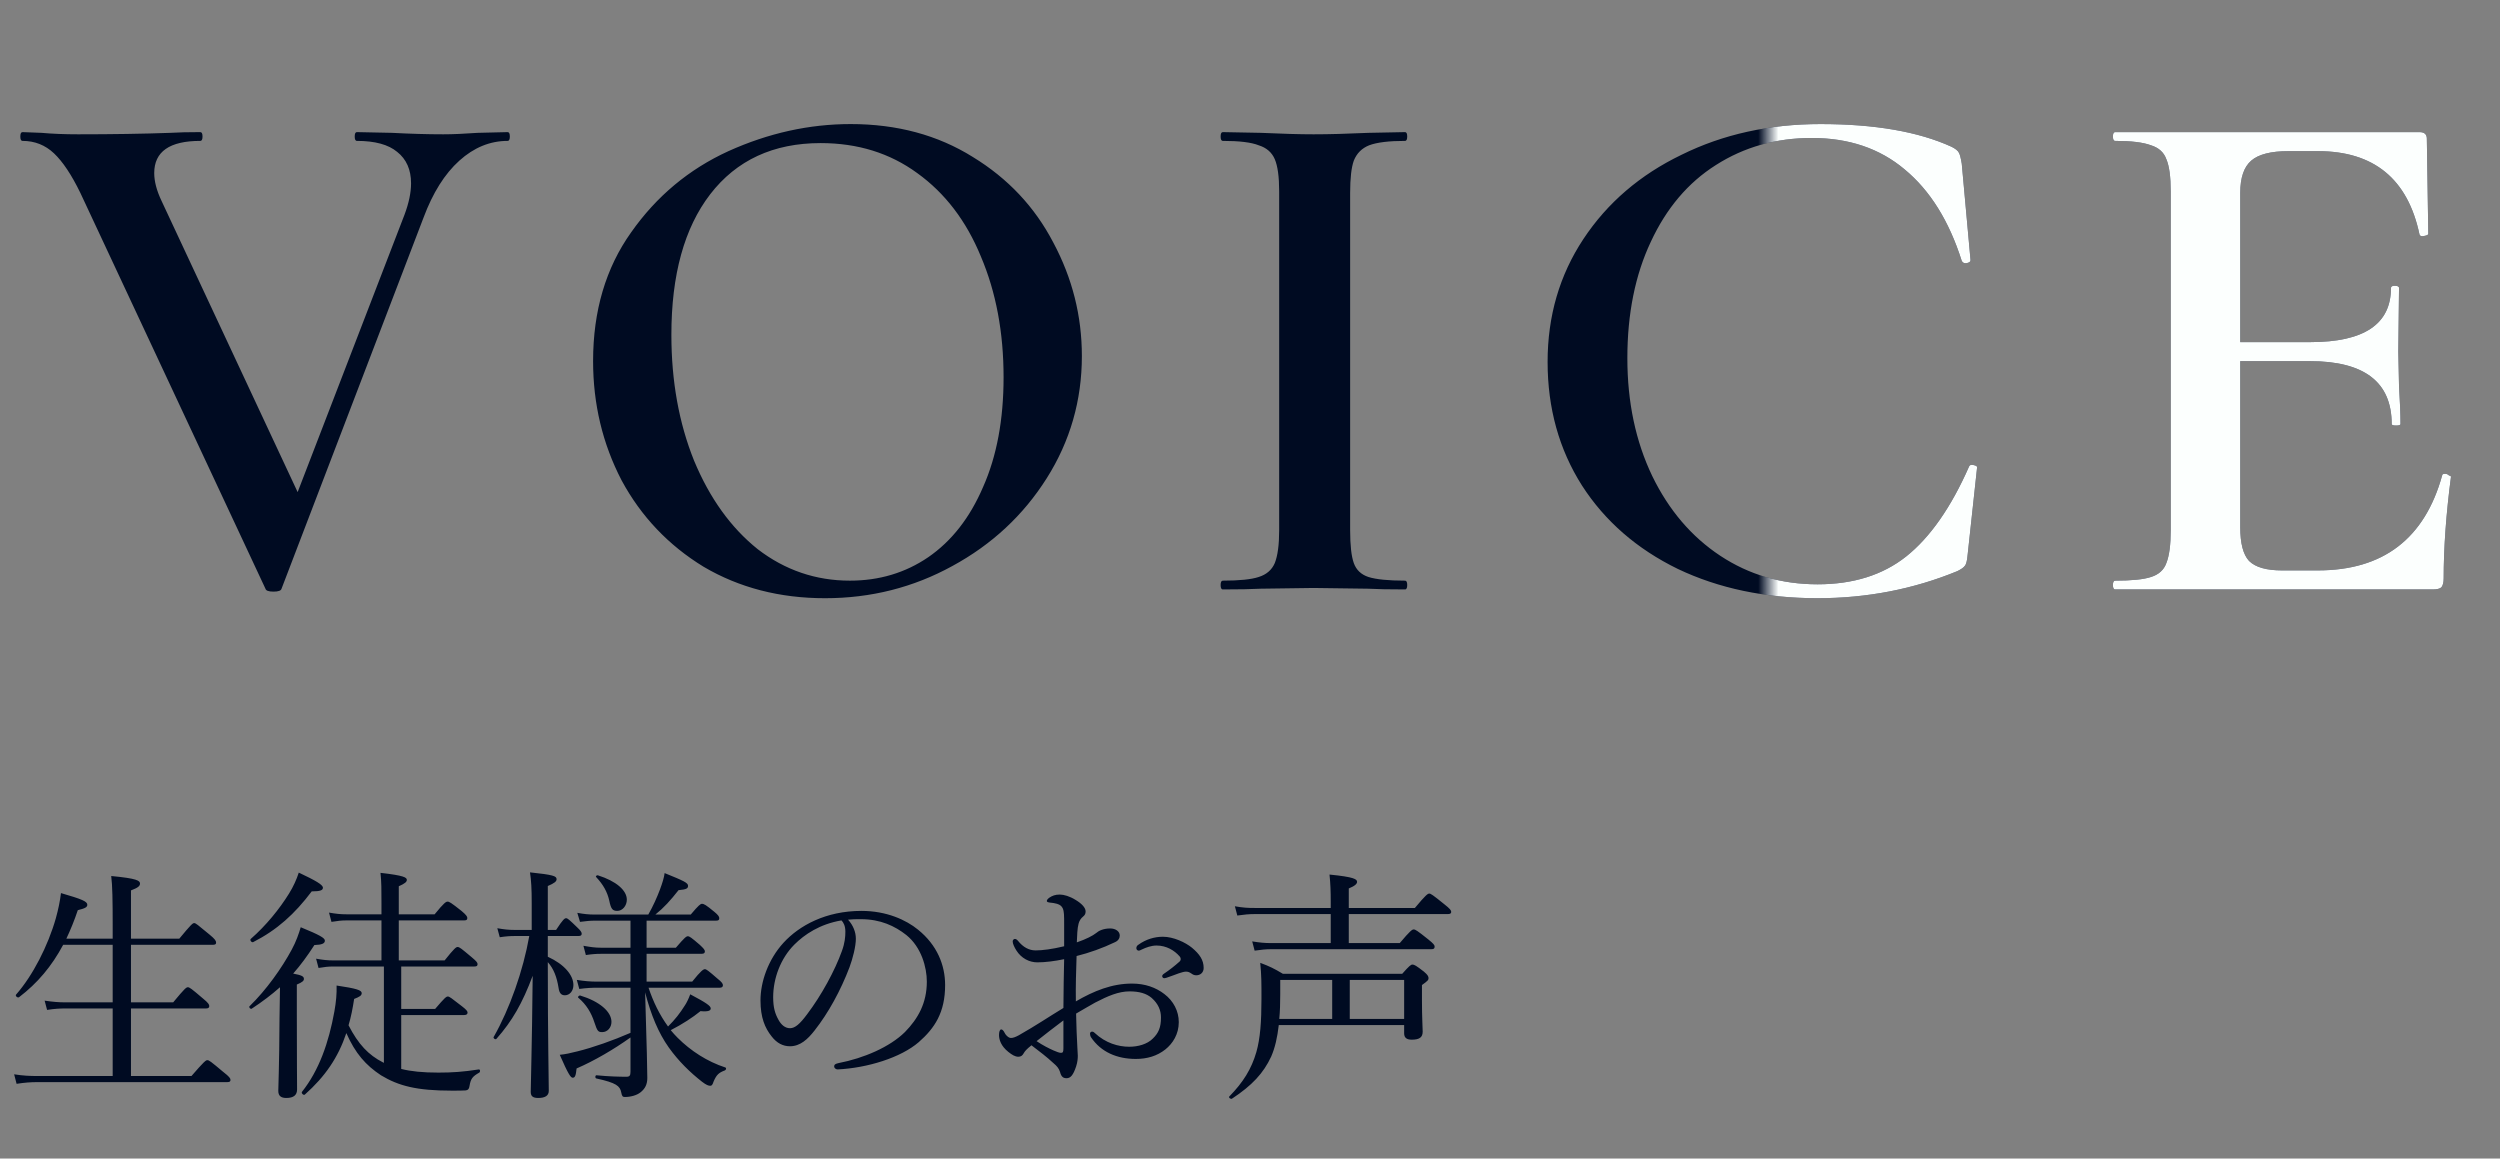 <svg width="123" height="57" viewBox="0 0 123 57" fill="none" xmlns="http://www.w3.org/2000/svg">
<rect x="0" y="0" width="123" height="57" fill="#808080" stroke="none"/>
<path d="M24.976 6.5C25.048 6.5 25.084 6.572 25.084 6.716C25.084 6.86 25.048 6.932 24.976 6.932C24.112 6.932 23.32 7.256 22.6 7.904C21.88 8.552 21.292 9.488 20.836 10.712L13.852 28.964C13.828 29.06 13.696 29.108 13.456 29.108C13.216 29.108 13.084 29.06 13.06 28.964L3.952 9.488C3.52 8.6 3.088 7.952 2.656 7.544C2.224 7.136 1.708 6.932 1.108 6.932C1.036 6.932 1 6.86 1 6.716C1 6.572 1.036 6.5 1.108 6.5L2.044 6.536C2.572 6.584 3.172 6.608 3.844 6.608C5.524 6.608 7.036 6.584 8.38 6.536C8.764 6.512 9.256 6.5 9.856 6.5C9.928 6.5 9.964 6.572 9.964 6.716C9.964 6.86 9.928 6.932 9.856 6.932C8.344 6.932 7.588 7.46 7.588 8.516C7.588 8.924 7.708 9.38 7.948 9.884L14.644 24.212L19.9 10.568C20.116 9.992 20.224 9.476 20.224 9.02C20.224 8.348 19.996 7.832 19.54 7.472C19.108 7.112 18.448 6.932 17.56 6.932C17.488 6.932 17.452 6.86 17.452 6.716C17.452 6.572 17.488 6.5 17.56 6.5L19.288 6.536C20.2 6.584 21.04 6.608 21.808 6.608C22.264 6.608 22.828 6.584 23.5 6.536L24.976 6.5ZM40.592 29.432C38.36 29.432 36.368 28.916 34.616 27.884C32.888 26.828 31.544 25.412 30.584 23.636C29.648 21.836 29.18 19.88 29.18 17.768C29.18 15.296 29.804 13.184 31.052 11.432C32.3 9.656 33.896 8.324 35.84 7.436C37.808 6.548 39.812 6.104 41.852 6.104C44.132 6.104 46.136 6.644 47.864 7.724C49.592 8.78 50.912 10.184 51.824 11.936C52.76 13.688 53.228 15.548 53.228 17.516C53.228 19.7 52.652 21.704 51.5 23.528C50.348 25.352 48.8 26.792 46.856 27.848C44.936 28.904 42.848 29.432 40.592 29.432ZM41.816 28.568C43.256 28.568 44.54 28.184 45.668 27.416C46.82 26.624 47.72 25.472 48.368 23.96C49.04 22.448 49.376 20.648 49.376 18.56C49.376 16.352 49.004 14.372 48.26 12.62C47.54 10.868 46.496 9.5 45.128 8.516C43.784 7.532 42.2 7.04 40.376 7.04C38.048 7.04 36.236 7.88 34.94 9.56C33.668 11.216 33.032 13.52 33.032 16.472C33.032 18.752 33.404 20.816 34.148 22.664C34.916 24.512 35.96 25.964 37.28 27.02C38.624 28.052 40.136 28.568 41.816 28.568ZM66.427 26.084C66.427 26.828 66.487 27.368 66.607 27.704C66.727 28.04 66.967 28.268 67.327 28.388C67.711 28.508 68.311 28.568 69.127 28.568C69.199 28.568 69.235 28.64 69.235 28.784C69.235 28.928 69.199 29 69.127 29C68.359 29 67.747 28.988 67.291 28.964L64.627 28.928L62.035 28.964C61.579 28.988 60.955 29 60.163 29C60.091 29 60.055 28.928 60.055 28.784C60.055 28.64 60.091 28.568 60.163 28.568C60.979 28.568 61.567 28.508 61.927 28.388C62.311 28.268 62.575 28.04 62.719 27.704C62.863 27.344 62.935 26.804 62.935 26.084V9.416C62.935 8.696 62.863 8.168 62.719 7.832C62.575 7.496 62.311 7.268 61.927 7.148C61.567 7.004 60.979 6.932 60.163 6.932C60.091 6.932 60.055 6.86 60.055 6.716C60.055 6.572 60.091 6.5 60.163 6.5L62.035 6.536C63.091 6.584 63.955 6.608 64.627 6.608C65.371 6.608 66.271 6.584 67.327 6.536L69.127 6.5C69.199 6.5 69.235 6.572 69.235 6.716C69.235 6.86 69.199 6.932 69.127 6.932C68.335 6.932 67.747 7.004 67.363 7.148C67.003 7.292 66.751 7.544 66.607 7.904C66.487 8.24 66.427 8.768 66.427 9.488V26.084ZM89.57 6.104C92.234 6.104 94.382 6.476 96.014 7.22C96.206 7.316 96.326 7.412 96.374 7.508C96.422 7.58 96.47 7.76 96.518 8.048L96.95 12.8C96.95 12.872 96.89 12.92 96.77 12.944C96.65 12.968 96.566 12.932 96.518 12.836C95.894 10.868 94.958 9.368 93.71 8.336C92.486 7.304 90.962 6.788 89.138 6.788C87.386 6.788 85.814 7.232 84.422 8.12C83.054 8.984 81.986 10.244 81.218 11.9C80.45 13.532 80.066 15.44 80.066 17.624C80.066 19.784 80.474 21.716 81.29 23.42C82.106 25.1 83.222 26.408 84.638 27.344C86.054 28.28 87.65 28.748 89.426 28.748C91.178 28.748 92.63 28.292 93.782 27.38C94.958 26.444 95.99 24.968 96.878 22.952C96.902 22.88 96.974 22.856 97.094 22.88C97.214 22.904 97.274 22.94 97.274 22.988L96.806 27.308C96.782 27.596 96.734 27.776 96.662 27.848C96.614 27.92 96.494 28.004 96.302 28.1C94.142 28.988 91.85 29.432 89.426 29.432C86.858 29.432 84.566 28.952 82.55 27.992C80.534 27.008 78.962 25.64 77.834 23.888C76.706 22.112 76.142 20.084 76.142 17.804C76.142 15.548 76.73 13.532 77.906 11.756C79.082 9.98 80.69 8.6 82.73 7.616C84.77 6.608 87.05 6.104 89.57 6.104ZM120.156 23.384C120.156 23.336 120.204 23.312 120.3 23.312C120.372 23.312 120.432 23.336 120.48 23.384C120.552 23.408 120.588 23.432 120.588 23.456C120.348 25.28 120.228 26.948 120.228 28.46C120.228 28.652 120.192 28.796 120.12 28.892C120.048 28.964 119.904 29 119.688 29H104.064C103.992 29 103.956 28.928 103.956 28.784C103.956 28.64 103.992 28.568 104.064 28.568C104.88 28.568 105.468 28.508 105.828 28.388C106.212 28.268 106.464 28.04 106.584 27.704C106.728 27.344 106.8 26.804 106.8 26.084V9.416C106.8 8.696 106.728 8.168 106.584 7.832C106.464 7.496 106.212 7.268 105.828 7.148C105.444 7.004 104.856 6.932 104.064 6.932C103.992 6.932 103.956 6.86 103.956 6.716C103.956 6.572 103.992 6.5 104.064 6.5H119.04C119.28 6.5 119.4 6.608 119.4 6.824L119.472 11.504C119.472 11.552 119.4 11.588 119.256 11.612C119.136 11.636 119.064 11.612 119.04 11.54C118.464 8.804 116.796 7.436 114.036 7.436H112.596C111.732 7.436 111.12 7.592 110.76 7.904C110.4 8.216 110.22 8.744 110.22 9.488V16.832H113.676C116.316 16.832 117.636 15.944 117.636 14.168C117.636 14.096 117.696 14.06 117.816 14.06C117.96 14.06 118.032 14.096 118.032 14.168L117.996 17.3L118.032 18.992C118.08 19.76 118.104 20.384 118.104 20.864C118.104 20.912 118.032 20.936 117.888 20.936C117.744 20.936 117.672 20.912 117.672 20.864C117.672 18.8 116.328 17.768 113.64 17.768H110.22V25.94C110.22 26.732 110.364 27.284 110.652 27.596C110.964 27.908 111.504 28.064 112.272 28.064H114.036C117.252 28.064 119.292 26.504 120.156 23.384Z" fill="#000B22"/>
<path d="M6.444 52.94H9.42C10.044 52.22 10.128 52.16 10.2 52.16C10.284 52.16 10.368 52.22 10.98 52.736C11.292 52.976 11.34 53.06 11.34 53.132C11.34 53.204 11.304 53.24 11.184 53.24H1.872C1.488 53.24 1.212 53.264 0.816 53.324L0.696 52.856C1.152 52.928 1.464 52.94 1.872 52.94H5.544V49.616H3.264C2.94 49.616 2.7 49.628 2.316 49.688L2.196 49.232C2.616 49.292 2.88 49.316 3.24 49.316H5.544V46.484H3.108C2.544 47.54 1.848 48.368 0.936 49.064C0.864 49.112 0.732 48.992 0.792 48.932C1.608 48.008 2.364 46.532 2.748 45.176C2.868 44.744 2.952 44.336 3 43.94C4.032 44.24 4.296 44.348 4.296 44.516C4.296 44.636 4.176 44.696 3.828 44.78C3.66 45.284 3.468 45.752 3.264 46.184H5.544V45.548C5.544 44.312 5.532 43.556 5.472 43.1C6.744 43.22 6.888 43.328 6.888 43.472C6.888 43.592 6.792 43.676 6.444 43.808V46.184H8.82C9.396 45.488 9.48 45.416 9.552 45.416C9.636 45.416 9.708 45.488 10.308 45.98C10.584 46.208 10.632 46.292 10.632 46.376C10.632 46.448 10.596 46.484 10.476 46.484H6.444V49.316H8.52C9.084 48.632 9.168 48.572 9.24 48.572C9.324 48.572 9.408 48.632 9.984 49.124C10.248 49.34 10.296 49.424 10.296 49.496C10.296 49.568 10.26 49.616 10.14 49.616H6.444V52.94ZM19.74 49.94V52.592C20.22 52.712 20.796 52.772 21.564 52.772C22.248 52.772 22.788 52.736 23.556 52.616C23.628 52.604 23.64 52.736 23.58 52.772C23.244 52.964 23.16 53.072 23.1 53.432C23.076 53.576 23.04 53.624 22.92 53.648C22.728 53.66 22.56 53.66 22.224 53.66C20.508 53.66 19.62 53.432 18.744 52.904C18 52.412 17.484 51.836 17.04 50.828C16.632 52.04 15.996 52.964 15 53.852C14.94 53.912 14.808 53.78 14.856 53.72C15.696 52.664 16.176 51.296 16.452 49.76C16.536 49.292 16.572 48.896 16.56 48.488C17.532 48.632 17.796 48.716 17.796 48.86C17.796 48.98 17.7 49.04 17.424 49.148C17.352 49.616 17.268 50.048 17.148 50.444C17.628 51.38 18.132 51.908 18.84 52.268L18.888 52.292V47.552H16.404C16.14 47.552 15.96 47.576 15.672 47.624L15.552 47.168C15.9 47.228 16.104 47.252 16.404 47.252H18.768V45.284H17.052C16.8 45.284 16.608 45.308 16.308 45.356L16.188 44.9C16.536 44.96 16.752 44.984 17.052 44.984H18.768V44.396C18.768 43.784 18.768 43.388 18.72 42.944C19.884 43.076 20.016 43.172 20.016 43.292C20.016 43.388 19.92 43.472 19.62 43.604V44.984H21.384C21.852 44.408 21.948 44.36 22.02 44.36C22.104 44.36 22.188 44.408 22.704 44.816C22.932 45.008 22.992 45.092 22.992 45.164C22.992 45.248 22.956 45.284 22.836 45.284H19.62V47.252H21.876C22.344 46.664 22.44 46.592 22.512 46.592C22.608 46.592 22.692 46.664 23.208 47.096C23.436 47.288 23.496 47.36 23.496 47.432C23.496 47.516 23.46 47.552 23.34 47.552H19.74V49.64H21.408C21.888 49.076 21.96 49.028 22.032 49.028C22.116 49.028 22.2 49.1 22.728 49.508C22.944 49.676 23.004 49.748 23.004 49.82C23.004 49.892 22.956 49.94 22.836 49.94H19.74ZM14.604 48.44V49.82C14.604 52.124 14.616 53.264 14.616 53.6C14.616 53.876 14.448 54.02 14.088 54.02C13.848 54.02 13.692 53.936 13.692 53.672C13.692 53.408 13.74 52.544 13.752 50.096C13.764 49.592 13.764 49.076 13.776 48.572C13.356 48.944 12.912 49.28 12.384 49.628C12.324 49.664 12.228 49.556 12.276 49.508C13.104 48.704 13.86 47.636 14.352 46.724C14.568 46.328 14.7 45.944 14.796 45.62C15.732 46.004 15.984 46.148 15.984 46.28C15.984 46.424 15.828 46.484 15.468 46.496C15.12 47.036 14.784 47.492 14.424 47.9C14.868 47.984 14.952 48.044 14.952 48.164C14.952 48.248 14.892 48.32 14.604 48.44ZM12.456 46.352C12.384 46.388 12.276 46.256 12.336 46.196C13.092 45.536 13.752 44.72 14.22 43.964C14.436 43.616 14.592 43.268 14.7 42.932C15.54 43.328 15.888 43.532 15.888 43.676C15.888 43.796 15.768 43.856 15.336 43.856C14.496 44.972 13.632 45.752 12.456 46.352ZM31.812 45.296V46.628H33.252C33.684 46.124 33.768 46.064 33.84 46.064C33.924 46.064 34.008 46.124 34.428 46.484C34.62 46.664 34.68 46.736 34.68 46.808C34.68 46.88 34.644 46.928 34.512 46.928H31.812V48.296H34.056C34.488 47.756 34.608 47.684 34.68 47.684C34.752 47.684 34.836 47.744 35.304 48.152C35.52 48.32 35.568 48.404 35.568 48.476C35.568 48.548 35.52 48.596 35.412 48.596H31.908C32.136 49.28 32.448 49.928 32.868 50.504C33.216 50.156 33.444 49.868 33.708 49.448C33.78 49.34 33.876 49.148 33.96 48.92C34.776 49.352 34.968 49.496 34.968 49.616C34.968 49.724 34.848 49.784 34.464 49.748C34.08 50.06 33.564 50.396 33 50.684C33.108 50.816 33.216 50.936 33.336 51.056C33.984 51.704 34.8 52.232 35.688 52.52C35.748 52.544 35.724 52.64 35.664 52.664C35.376 52.772 35.256 52.868 35.112 53.204C35.052 53.384 35.016 53.42 34.944 53.42C34.86 53.42 34.752 53.384 34.548 53.228C33.948 52.76 33.384 52.208 32.904 51.536C32.4 50.828 32.028 49.94 31.74 48.824C31.824 51.668 31.848 52.604 31.848 53.036C31.848 53.348 31.74 53.564 31.512 53.744C31.332 53.888 31.032 53.972 30.744 53.972C30.636 53.972 30.6 53.936 30.564 53.744C30.504 53.432 30.324 53.276 29.34 53.06C29.268 53.048 29.28 52.892 29.352 52.904C29.964 52.964 30.468 52.976 30.828 52.976C30.972 52.976 31.02 52.916 31.02 52.736V51.044C30.216 51.62 29.232 52.196 28.368 52.568C28.332 52.94 28.284 53.024 28.176 53.024C28.08 53.024 27.96 52.856 27.54 51.896C27.804 51.872 28.08 51.812 28.404 51.728C29.184 51.536 30.168 51.188 31.02 50.816V48.596H29.4C29.1 48.596 28.86 48.608 28.5 48.656L28.38 48.212C28.776 48.272 29.04 48.296 29.376 48.296H31.02V46.928H29.592C29.34 46.928 29.148 46.94 28.824 46.988L28.704 46.532C29.04 46.592 29.268 46.628 29.58 46.628H31.02V45.296H29.268C29.016 45.296 28.836 45.32 28.536 45.356L28.404 44.912C28.74 44.972 28.956 44.996 29.256 44.996H31.896C32.124 44.6 32.328 44.144 32.472 43.76C32.592 43.436 32.676 43.16 32.7 42.956C33.648 43.34 33.852 43.436 33.852 43.58C33.852 43.712 33.78 43.76 33.384 43.796C32.988 44.3 32.664 44.66 32.244 44.996H33.984C34.38 44.528 34.464 44.468 34.536 44.468C34.632 44.468 34.728 44.516 35.148 44.864C35.34 45.02 35.388 45.104 35.388 45.176C35.388 45.26 35.352 45.296 35.232 45.296H31.812ZM26.952 46.052V47.072C27.768 47.444 28.212 47.984 28.212 48.464C28.212 48.752 28.032 48.968 27.792 48.968C27.612 48.968 27.516 48.86 27.48 48.596C27.396 48.068 27.24 47.66 26.952 47.336V47.504C26.952 51.008 27 53.036 27 53.672C27 53.912 26.808 54.02 26.484 54.02C26.22 54.02 26.112 53.936 26.112 53.72C26.112 53.312 26.172 51.644 26.208 48.008C25.704 49.352 25.2 50.24 24.42 51.116C24.372 51.164 24.252 51.08 24.288 51.02C25.08 49.628 25.74 47.756 26.04 46.052H25.344C25.104 46.052 24.912 46.064 24.588 46.112L24.468 45.668C24.792 45.728 25.032 45.752 25.308 45.752H26.16V44.456C26.16 43.688 26.136 43.34 26.076 42.92C27.216 43.04 27.384 43.1 27.384 43.256C27.384 43.364 27.288 43.448 26.952 43.592V45.752H27.36C27.696 45.236 27.78 45.176 27.852 45.176C27.924 45.176 27.996 45.236 28.416 45.644C28.56 45.776 28.62 45.872 28.62 45.932C28.62 46.016 28.584 46.052 28.452 46.052H26.952ZM29.628 50.78C29.436 50.78 29.388 50.744 29.244 50.3C29.088 49.82 28.848 49.424 28.452 49.088C28.404 49.052 28.488 48.968 28.548 48.98C29.496 49.268 30.084 49.772 30.084 50.276C30.084 50.552 29.892 50.78 29.628 50.78ZM30.372 44.816C30.132 44.816 30.06 44.72 29.976 44.312C29.88 43.88 29.676 43.52 29.328 43.148C29.292 43.112 29.364 43.052 29.412 43.064C30.324 43.352 30.84 43.808 30.84 44.264C30.84 44.564 30.624 44.816 30.372 44.816ZM41.724 45.248C41.976 45.524 42.108 45.86 42.108 46.184C42.108 46.568 41.952 47.168 41.796 47.588C41.364 48.728 40.752 49.844 40.08 50.696C39.744 51.128 39.372 51.476 38.868 51.476C38.52 51.476 38.22 51.32 37.968 50.996C37.632 50.576 37.416 50.06 37.416 49.22C37.416 48.296 37.8 47.204 38.544 46.388C39.324 45.536 40.632 44.816 42.384 44.816C43.62 44.816 44.58 45.26 45.168 45.74C46.104 46.496 46.5 47.48 46.5 48.464C46.5 49.82 45.984 50.588 45.204 51.272C44.316 52.04 42.672 52.544 41.208 52.616C41.124 52.616 41.04 52.544 41.04 52.472C41.04 52.376 41.1 52.34 41.256 52.304C42.504 52.064 43.776 51.512 44.52 50.78C45.168 50.12 45.6 49.352 45.6 48.296C45.6 47.6 45.336 46.604 44.592 46.004C44.028 45.56 43.32 45.224 42.36 45.224C42.108 45.224 41.928 45.224 41.724 45.248ZM41.4 45.284C40.332 45.464 39.576 45.98 39.084 46.472C38.412 47.144 38.04 48.128 38.04 49.064C38.04 49.58 38.136 49.88 38.304 50.18C38.436 50.42 38.628 50.588 38.868 50.588C39.12 50.588 39.36 50.372 39.708 49.904C40.416 48.968 41.076 47.756 41.424 46.784C41.568 46.388 41.592 46.088 41.592 45.836C41.592 45.548 41.496 45.38 41.4 45.284ZM57.216 46.088C57.732 46.088 58.32 46.364 58.644 46.628C59.016 46.94 59.22 47.228 59.22 47.624C59.22 47.852 59.052 47.984 58.86 47.984C58.764 47.984 58.704 47.96 58.62 47.9C58.512 47.828 58.452 47.804 58.344 47.804C58.26 47.804 58.104 47.852 57.996 47.888C57.756 47.972 57.588 48.044 57.396 48.104C57.348 48.116 57.312 48.128 57.276 48.128C57.228 48.128 57.18 48.08 57.18 48.032C57.18 47.984 57.204 47.948 57.276 47.9C57.528 47.732 57.804 47.516 58.044 47.3C58.08 47.264 58.092 47.228 58.092 47.18C58.092 47.144 58.068 47.084 58.032 47.048C57.78 46.76 57.384 46.52 56.904 46.52C56.64 46.52 56.388 46.616 56.184 46.712C56.136 46.736 56.064 46.772 56.028 46.772C55.968 46.772 55.908 46.724 55.908 46.652C55.908 46.58 55.944 46.52 56.004 46.484C56.388 46.208 56.808 46.088 57.216 46.088ZM52.356 46.556V45.5C52.356 45.032 52.356 44.84 52.284 44.684C52.236 44.588 52.164 44.516 52.008 44.468C51.888 44.432 51.78 44.42 51.66 44.408C51.564 44.396 51.504 44.372 51.504 44.336C51.504 44.288 51.528 44.24 51.624 44.168C51.768 44.072 51.912 44.012 52.14 44.012C52.344 44.012 52.632 44.096 52.92 44.276C53.22 44.456 53.412 44.66 53.412 44.84C53.412 44.96 53.376 45.02 53.292 45.092C53.172 45.188 53.1 45.308 53.064 45.452C53.004 45.668 52.992 46.052 52.98 46.364C53.436 46.208 53.76 46.04 53.928 45.908C54.048 45.8 54.276 45.68 54.624 45.68C54.888 45.68 55.092 45.824 55.092 46.028C55.092 46.16 55.02 46.28 54.864 46.352C54.24 46.652 53.592 46.88 52.968 47.036C52.944 47.756 52.92 48.512 52.932 49.268C53.82 48.752 54.708 48.392 55.692 48.392C56.34 48.392 56.868 48.584 57.288 48.908C57.732 49.244 57.996 49.748 57.996 50.288C57.996 50.888 57.696 51.344 57.336 51.632C56.928 51.956 56.436 52.1 55.884 52.1C54.96 52.1 54.168 51.764 53.676 51.032C53.64 50.972 53.628 50.9 53.628 50.852C53.628 50.792 53.688 50.756 53.724 50.756C53.772 50.756 53.808 50.768 53.868 50.828C54.396 51.32 55.02 51.5 55.56 51.5C56.004 51.5 56.448 51.368 56.712 51.104C57 50.828 57.12 50.552 57.12 50.06C57.12 49.712 56.988 49.388 56.664 49.1C56.4 48.872 56.04 48.776 55.572 48.776C55.032 48.776 54.504 49.004 53.88 49.328C53.568 49.508 53.244 49.688 52.944 49.868C52.956 50.468 52.98 51.068 53.004 51.488C53.016 51.632 53.028 51.884 53.028 51.944C53.028 52.064 53.016 52.256 52.944 52.472C52.8 52.904 52.668 53.048 52.476 53.048C52.308 53.048 52.212 52.976 52.152 52.736C52.092 52.556 51.996 52.448 51.84 52.316C51.492 51.992 51.156 51.74 50.748 51.428C50.508 51.62 50.424 51.716 50.364 51.824C50.304 51.932 50.232 51.992 50.1 51.992C49.944 51.992 49.788 51.896 49.608 51.752C49.248 51.464 49.152 51.152 49.152 50.924C49.152 50.768 49.188 50.648 49.26 50.648C49.308 50.648 49.356 50.696 49.38 50.732C49.44 50.852 49.488 50.924 49.56 50.984C49.608 51.032 49.68 51.068 49.74 51.068C49.848 51.068 49.968 51.02 50.124 50.936C50.952 50.468 51.588 50.036 52.32 49.592C52.32 48.68 52.344 47.948 52.356 47.192C51.888 47.288 51.432 47.348 51.036 47.348C50.64 47.348 50.244 47.144 50.004 46.76C49.908 46.604 49.824 46.436 49.824 46.316C49.824 46.256 49.872 46.196 49.932 46.196C49.98 46.196 50.028 46.22 50.088 46.292C50.34 46.604 50.628 46.76 50.952 46.76C51.276 46.76 51.768 46.7 52.356 46.556ZM52.32 51.572V50.204C51.864 50.54 51.384 50.924 51 51.224C51.3 51.428 51.612 51.584 51.828 51.68C51.996 51.752 52.116 51.8 52.2 51.8C52.296 51.8 52.32 51.752 52.32 51.572ZM69.084 50.432H62.916C62.844 51.044 62.736 51.536 62.544 51.98C62.16 52.808 61.596 53.408 60.612 54.056C60.552 54.092 60.432 53.996 60.48 53.948C61.164 53.252 61.572 52.592 61.812 51.764C62.004 51.092 62.064 50.264 62.064 49.136C62.064 48.32 62.064 48.008 62.004 47.372C62.484 47.552 62.676 47.648 63.12 47.912H68.988C69.336 47.516 69.42 47.456 69.492 47.456C69.576 47.456 69.672 47.504 70.056 47.804C70.26 47.972 70.284 48.056 70.284 48.128C70.284 48.212 70.248 48.26 69.96 48.464V49.16C69.96 50.156 69.996 50.492 69.996 50.756C69.996 51.044 69.828 51.152 69.456 51.152C69.24 51.152 69.084 51.08 69.084 50.84V50.432ZM66.408 48.212V50.132H69.084V48.212H66.408ZM65.544 48.212H62.988V48.908C62.988 49.364 62.976 49.772 62.94 50.132H65.544V48.212ZM66.36 46.4H68.868C69.384 45.788 69.48 45.728 69.552 45.728C69.636 45.728 69.732 45.788 70.272 46.22C70.524 46.424 70.584 46.496 70.584 46.568C70.584 46.664 70.548 46.7 70.428 46.7H62.58C62.268 46.7 62.064 46.724 61.728 46.772L61.608 46.316C61.98 46.376 62.208 46.4 62.544 46.4H65.472V44.972H61.764C61.44 44.972 61.224 44.996 60.876 45.044L60.756 44.588C61.152 44.66 61.392 44.672 61.728 44.672H65.472V44.372C65.472 43.868 65.46 43.496 65.412 43.028C66.624 43.148 66.768 43.256 66.768 43.388C66.768 43.472 66.684 43.58 66.36 43.712V44.672H69.612C70.152 44.024 70.248 43.964 70.32 43.964C70.392 43.964 70.488 44.024 71.064 44.492C71.34 44.708 71.4 44.792 71.4 44.864C71.4 44.936 71.352 44.972 71.244 44.972H66.36V46.4Z" fill="#000B22"/>
<mask id="mask0_3819_951" style="mask-type:alpha" maskUnits="userSpaceOnUse" x="87" y="0" width="35" height="57">
<rect x="87" width="35" height="57" fill="#D9D9D9"/>
</mask>
<g mask="url(#mask0_3819_951)">
<path d="M24.976 6.5C25.048 6.5 25.084 6.572 25.084 6.716C25.084 6.86 25.048 6.932 24.976 6.932C24.112 6.932 23.32 7.256 22.6 7.904C21.88 8.552 21.292 9.488 20.836 10.712L13.852 28.964C13.828 29.06 13.696 29.108 13.456 29.108C13.216 29.108 13.084 29.06 13.06 28.964L3.952 9.488C3.52 8.6 3.088 7.952 2.656 7.544C2.224 7.136 1.708 6.932 1.108 6.932C1.036 6.932 1 6.86 1 6.716C1 6.572 1.036 6.5 1.108 6.5L2.044 6.536C2.572 6.584 3.172 6.608 3.844 6.608C5.524 6.608 7.036 6.584 8.38 6.536C8.764 6.512 9.256 6.5 9.856 6.5C9.928 6.5 9.964 6.572 9.964 6.716C9.964 6.86 9.928 6.932 9.856 6.932C8.344 6.932 7.588 7.46 7.588 8.516C7.588 8.924 7.708 9.38 7.948 9.884L14.644 24.212L19.9 10.568C20.116 9.992 20.224 9.476 20.224 9.02C20.224 8.348 19.996 7.832 19.54 7.472C19.108 7.112 18.448 6.932 17.56 6.932C17.488 6.932 17.452 6.86 17.452 6.716C17.452 6.572 17.488 6.5 17.56 6.5L19.288 6.536C20.2 6.584 21.04 6.608 21.808 6.608C22.264 6.608 22.828 6.584 23.5 6.536L24.976 6.5ZM40.592 29.432C38.36 29.432 36.368 28.916 34.616 27.884C32.888 26.828 31.544 25.412 30.584 23.636C29.648 21.836 29.18 19.88 29.18 17.768C29.18 15.296 29.804 13.184 31.052 11.432C32.3 9.656 33.896 8.324 35.84 7.436C37.808 6.548 39.812 6.104 41.852 6.104C44.132 6.104 46.136 6.644 47.864 7.724C49.592 8.78 50.912 10.184 51.824 11.936C52.76 13.688 53.228 15.548 53.228 17.516C53.228 19.7 52.652 21.704 51.5 23.528C50.348 25.352 48.8 26.792 46.856 27.848C44.936 28.904 42.848 29.432 40.592 29.432ZM41.816 28.568C43.256 28.568 44.54 28.184 45.668 27.416C46.82 26.624 47.72 25.472 48.368 23.96C49.04 22.448 49.376 20.648 49.376 18.56C49.376 16.352 49.004 14.372 48.26 12.62C47.54 10.868 46.496 9.5 45.128 8.516C43.784 7.532 42.2 7.04 40.376 7.04C38.048 7.04 36.236 7.88 34.94 9.56C33.668 11.216 33.032 13.52 33.032 16.472C33.032 18.752 33.404 20.816 34.148 22.664C34.916 24.512 35.96 25.964 37.28 27.02C38.624 28.052 40.136 28.568 41.816 28.568ZM66.427 26.084C66.427 26.828 66.487 27.368 66.607 27.704C66.727 28.04 66.967 28.268 67.327 28.388C67.711 28.508 68.311 28.568 69.127 28.568C69.199 28.568 69.235 28.64 69.235 28.784C69.235 28.928 69.199 29 69.127 29C68.359 29 67.747 28.988 67.291 28.964L64.627 28.928L62.035 28.964C61.579 28.988 60.955 29 60.163 29C60.091 29 60.055 28.928 60.055 28.784C60.055 28.64 60.091 28.568 60.163 28.568C60.979 28.568 61.567 28.508 61.927 28.388C62.311 28.268 62.575 28.04 62.719 27.704C62.863 27.344 62.935 26.804 62.935 26.084V9.416C62.935 8.696 62.863 8.168 62.719 7.832C62.575 7.496 62.311 7.268 61.927 7.148C61.567 7.004 60.979 6.932 60.163 6.932C60.091 6.932 60.055 6.86 60.055 6.716C60.055 6.572 60.091 6.5 60.163 6.5L62.035 6.536C63.091 6.584 63.955 6.608 64.627 6.608C65.371 6.608 66.271 6.584 67.327 6.536L69.127 6.5C69.199 6.5 69.235 6.572 69.235 6.716C69.235 6.86 69.199 6.932 69.127 6.932C68.335 6.932 67.747 7.004 67.363 7.148C67.003 7.292 66.751 7.544 66.607 7.904C66.487 8.24 66.427 8.768 66.427 9.488V26.084ZM89.57 6.104C92.234 6.104 94.382 6.476 96.014 7.22C96.206 7.316 96.326 7.412 96.374 7.508C96.422 7.58 96.47 7.76 96.518 8.048L96.95 12.8C96.95 12.872 96.89 12.92 96.77 12.944C96.65 12.968 96.566 12.932 96.518 12.836C95.894 10.868 94.958 9.368 93.71 8.336C92.486 7.304 90.962 6.788 89.138 6.788C87.386 6.788 85.814 7.232 84.422 8.12C83.054 8.984 81.986 10.244 81.218 11.9C80.45 13.532 80.066 15.44 80.066 17.624C80.066 19.784 80.474 21.716 81.29 23.42C82.106 25.1 83.222 26.408 84.638 27.344C86.054 28.28 87.65 28.748 89.426 28.748C91.178 28.748 92.63 28.292 93.782 27.38C94.958 26.444 95.99 24.968 96.878 22.952C96.902 22.88 96.974 22.856 97.094 22.88C97.214 22.904 97.274 22.94 97.274 22.988L96.806 27.308C96.782 27.596 96.734 27.776 96.662 27.848C96.614 27.92 96.494 28.004 96.302 28.1C94.142 28.988 91.85 29.432 89.426 29.432C86.858 29.432 84.566 28.952 82.55 27.992C80.534 27.008 78.962 25.64 77.834 23.888C76.706 22.112 76.142 20.084 76.142 17.804C76.142 15.548 76.73 13.532 77.906 11.756C79.082 9.98 80.69 8.6 82.73 7.616C84.77 6.608 87.05 6.104 89.57 6.104ZM120.156 23.384C120.156 23.336 120.204 23.312 120.3 23.312C120.372 23.312 120.432 23.336 120.48 23.384C120.552 23.408 120.588 23.432 120.588 23.456C120.348 25.28 120.228 26.948 120.228 28.46C120.228 28.652 120.192 28.796 120.12 28.892C120.048 28.964 119.904 29 119.688 29H104.064C103.992 29 103.956 28.928 103.956 28.784C103.956 28.64 103.992 28.568 104.064 28.568C104.88 28.568 105.468 28.508 105.828 28.388C106.212 28.268 106.464 28.04 106.584 27.704C106.728 27.344 106.8 26.804 106.8 26.084V9.416C106.8 8.696 106.728 8.168 106.584 7.832C106.464 7.496 106.212 7.268 105.828 7.148C105.444 7.004 104.856 6.932 104.064 6.932C103.992 6.932 103.956 6.86 103.956 6.716C103.956 6.572 103.992 6.5 104.064 6.5H119.04C119.28 6.5 119.4 6.608 119.4 6.824L119.472 11.504C119.472 11.552 119.4 11.588 119.256 11.612C119.136 11.636 119.064 11.612 119.04 11.54C118.464 8.804 116.796 7.436 114.036 7.436H112.596C111.732 7.436 111.12 7.592 110.76 7.904C110.4 8.216 110.22 8.744 110.22 9.488V16.832H113.676C116.316 16.832 117.636 15.944 117.636 14.168C117.636 14.096 117.696 14.06 117.816 14.06C117.96 14.06 118.032 14.096 118.032 14.168L117.996 17.3L118.032 18.992C118.08 19.76 118.104 20.384 118.104 20.864C118.104 20.912 118.032 20.936 117.888 20.936C117.744 20.936 117.672 20.912 117.672 20.864C117.672 18.8 116.328 17.768 113.64 17.768H110.22V25.94C110.22 26.732 110.364 27.284 110.652 27.596C110.964 27.908 111.504 28.064 112.272 28.064H114.036C117.252 28.064 119.292 26.504 120.156 23.384Z" fill="#FCFFFE"/>
</g>
</svg>
